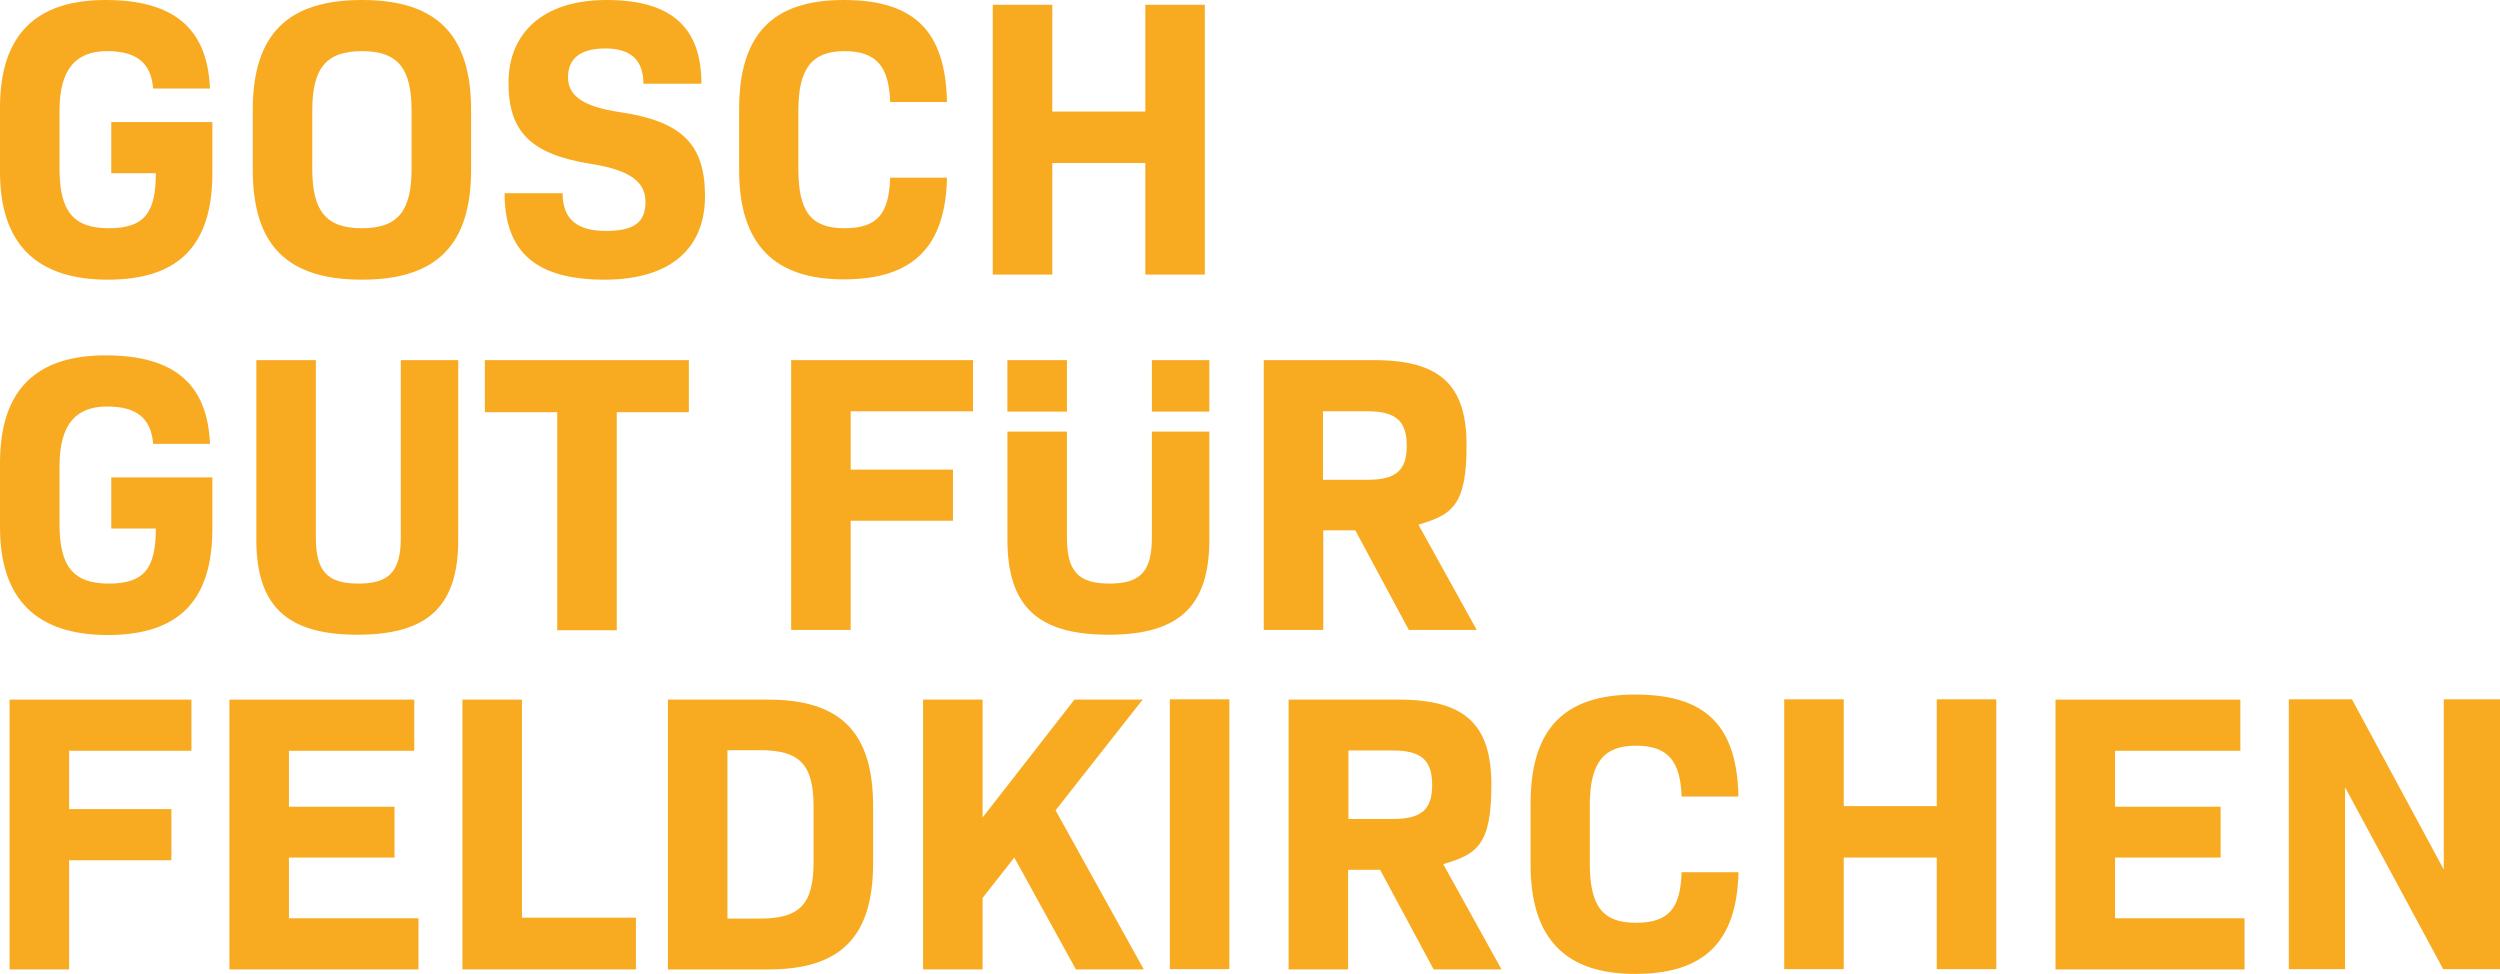 <?xml version="1.0" encoding="UTF-8"?>
<svg id="Ebene_1" xmlns="http://www.w3.org/2000/svg" version="1.1" viewBox="0 0 835.8 325.7">
  <!-- Generator: Adobe Illustrator 29.2.1, SVG Export Plug-In . SVG Version: 2.1.0 Build 116)  -->
  <defs>
    <style>
      .st0 {
        fill: #f8ab21;
      }
    </style>
  </defs>
  <g>
    <path class="st0" d="M71,57.9c0,24.2-11.3,35.6-35,35.6S0,81.6,0,57.5v-21.5C0,11.8,11.8,0,35.3,0s34.1,10.1,34.9,29.6h-19c-.7-8.4-5.3-12.5-15.4-12.5s-15.9,5.6-15.9,19.9v19.4c0,14.2,4.6,19.9,16.5,19.9s15.7-5.2,15.7-18.4h-14.9v-17.1h33.8v17.1Z"/>
    <path class="st0" d="M84.5,56.7v-19.9C84.5,11.5,96.1,0,121,0s36.5,11.5,36.5,36.8v19.9c0,25.2-11.5,36.8-36.5,36.8s-36.5-11.5-36.5-36.8ZM137.6,56.4v-19.4c0-14.2-4.6-19.9-16.6-19.9s-16.6,5.7-16.6,19.9v19.4c0,14.2,4.6,19.9,16.6,19.9s16.6-5.7,16.6-19.9Z"/>
    <path class="st0" d="M168.7,64.6h19.4c0,8.8,4.9,12.6,14.6,12.6s13.1-3.2,13.1-9.7-4.8-10.6-18.2-12.7c-20-3.2-27.6-10.6-27.6-27.1S181.3,0,202.8,0s31.7,9,31.7,28h-19.4c0-7.8-4.1-11.8-12.7-11.8s-12.5,3.6-12.5,9.6,4.6,9.8,17.4,11.7c21.1,3.1,28.4,11.1,28.4,28.1s-11,27.9-33.6,27.9-33.4-9-33.4-28.8Z"/>
    <path class="st0" d="M247.1,56.8v-20.2c0-25.1,11.1-36.6,35-36.6s34,10.7,34.5,34.1h-19c-.4-11.9-4.6-17-15.3-17s-15.4,5.6-15.4,19.9v19.4c0,14.3,4.2,19.9,15.4,19.9s14.9-5,15.3-16.9h19c-.5,23.2-11.4,34-34.5,34s-35-11.5-35-36.6Z"/>
    <path class="st0" d="M402.8,1.6v90.2h-19.9v-37.3h-31.1v37.3h-19.9V1.6h19.9v35.7h31.1V1.6h19.9Z"/>
  </g>
  <g>
    <path class="st0" d="M23.1,251v19.5h34.2v17.1H23.1v36.5H3.2v-90.2h60.8v17.1H23.1Z"/>
    <path class="st0" d="M139.9,307v17.1h-63.2v-90.2h61.8v17.1h-41.9v18.7h35.3v17h-35.3v20.3h43.3Z"/>
    <path class="st0" d="M212.6,306.7v17.4h-58v-90.2h19.9v72.9h38.1Z"/>
    <path class="st0" d="M291.9,269.4v19.1c0,24.6-10.7,35.6-35,35.6h-33.6v-90.2h33.6c24.3,0,35,11.1,35,35.6ZM272,269.8c0-14.1-4.5-19-17.9-19h-10.9v56.3h10.9c13.4,0,17.9-4.9,17.9-19v-18.3Z"/>
    <path class="st0" d="M339.1,286.7l-10.6,13.5v23.9h-19.9v-90.2h19.9v39.4l30.7-39.4h22.8l-29.1,37,29.5,53.2h-22.7l-20.6-37.4Z"/>
    <path class="st0" d="M391.1,233.8h19.9v90.2h-19.9v-90.2Z"/>
    <path class="st0" d="M461.5,290.8h-10.8v33.3h-19.9v-90.2h36.9c22.2,0,30.9,8.4,30.9,28.5s-4.8,23.2-16.1,26.5l19.5,35.2h-22.7l-17.9-33.3ZM450.8,273.8h14.9c9.7,0,13.1-3.3,13.1-11.4s-3.5-11.5-13.1-11.5h-14.9v23Z"/>
    <path class="st0" d="M511.7,289v-20.2c0-25.1,11.1-36.6,35-36.6s34,10.7,34.5,34.1h-19c-.4-11.9-4.6-17-15.3-17s-15.4,5.6-15.4,19.9v19.4c0,14.3,4.2,19.9,15.4,19.9s14.9-5,15.3-16.9h19c-.5,23.2-11.4,34-34.5,34s-35-11.5-35-36.6Z"/>
    <path class="st0" d="M667.4,233.8v90.2h-19.9v-37.3h-31.1v37.3h-19.9v-90.2h19.9v35.7h31.1v-35.7h19.9Z"/>
    <path class="st0" d="M750.4,307v17.1h-63.2v-90.2h61.8v17.1h-41.9v18.7h35.3v17h-35.3v20.3h43.3Z"/>
    <path class="st0" d="M835.8,233.8v90.2h-19l-32.8-60.8v60.8h-18.8v-90.2h21.1l30.7,56.9v-56.9h18.8Z"/>
  </g>
  <g>
    <path class="st0" d="M71,176.7c0,24.2-11.3,35.6-35,35.6S0,200.4,0,176.3v-21.5c0-24.2,11.8-36,35.3-36s34.1,10.1,34.9,29.6h-19c-.7-8.4-5.3-12.5-15.4-12.5s-15.9,5.6-15.9,19.9v19.4c0,14.2,4.6,19.9,16.5,19.9s15.7-5.2,15.7-18.4h-14.9v-17.1h33.8v17.1Z"/>
    <path class="st0" d="M85.7,180.4v-60h19.9v59.3c0,11.3,3.8,15.4,14.2,15.4s14.2-4.1,14.2-15.4v-59.3h19.2v60c0,22.3-10.1,31.8-33.7,31.8s-33.8-9.6-33.8-31.8Z"/>
    <path class="st0" d="M230.4,137.8h-24.2v72.9h-19.9v-72.9h-24.2v-17.4h68.2v17.4Z"/>
  </g>
  <g>
    <path class="st0" d="M284.4,137.5v19.5h34.2v17.1h-34.2v36.5h-19.9v-90.2h60.8v17.1h-40.9Z"/>
    <path class="st0" d="M385.1,179.7c0,11.3-3.8,15.4-14.2,15.4s-14.2-4.1-14.2-15.4v-35.4h-19.9v36.1c0,22.3,10.1,31.8,33.8,31.8s33.7-9.6,33.7-31.8v-36.1h-19.2v35.4ZM385.1,120.4v17.2h19.2v-17.2h-19.2ZM356.7,120.4h-19.9v17.2h19.9v-17.2Z"/>
    <path class="st0" d="M453.1,177.3h-10.7v33.3h-19.9v-90.2h36.9c22.2,0,30.9,8.4,30.9,28.5s-4.8,23.2-16.1,26.5l19.5,35.2h-22.7l-17.9-33.3ZM442.3,160.4h14.9c9.7,0,13.1-3.3,13.1-11.4s-3.5-11.5-13.1-11.5h-14.9v23Z"/>
  </g>
</svg>